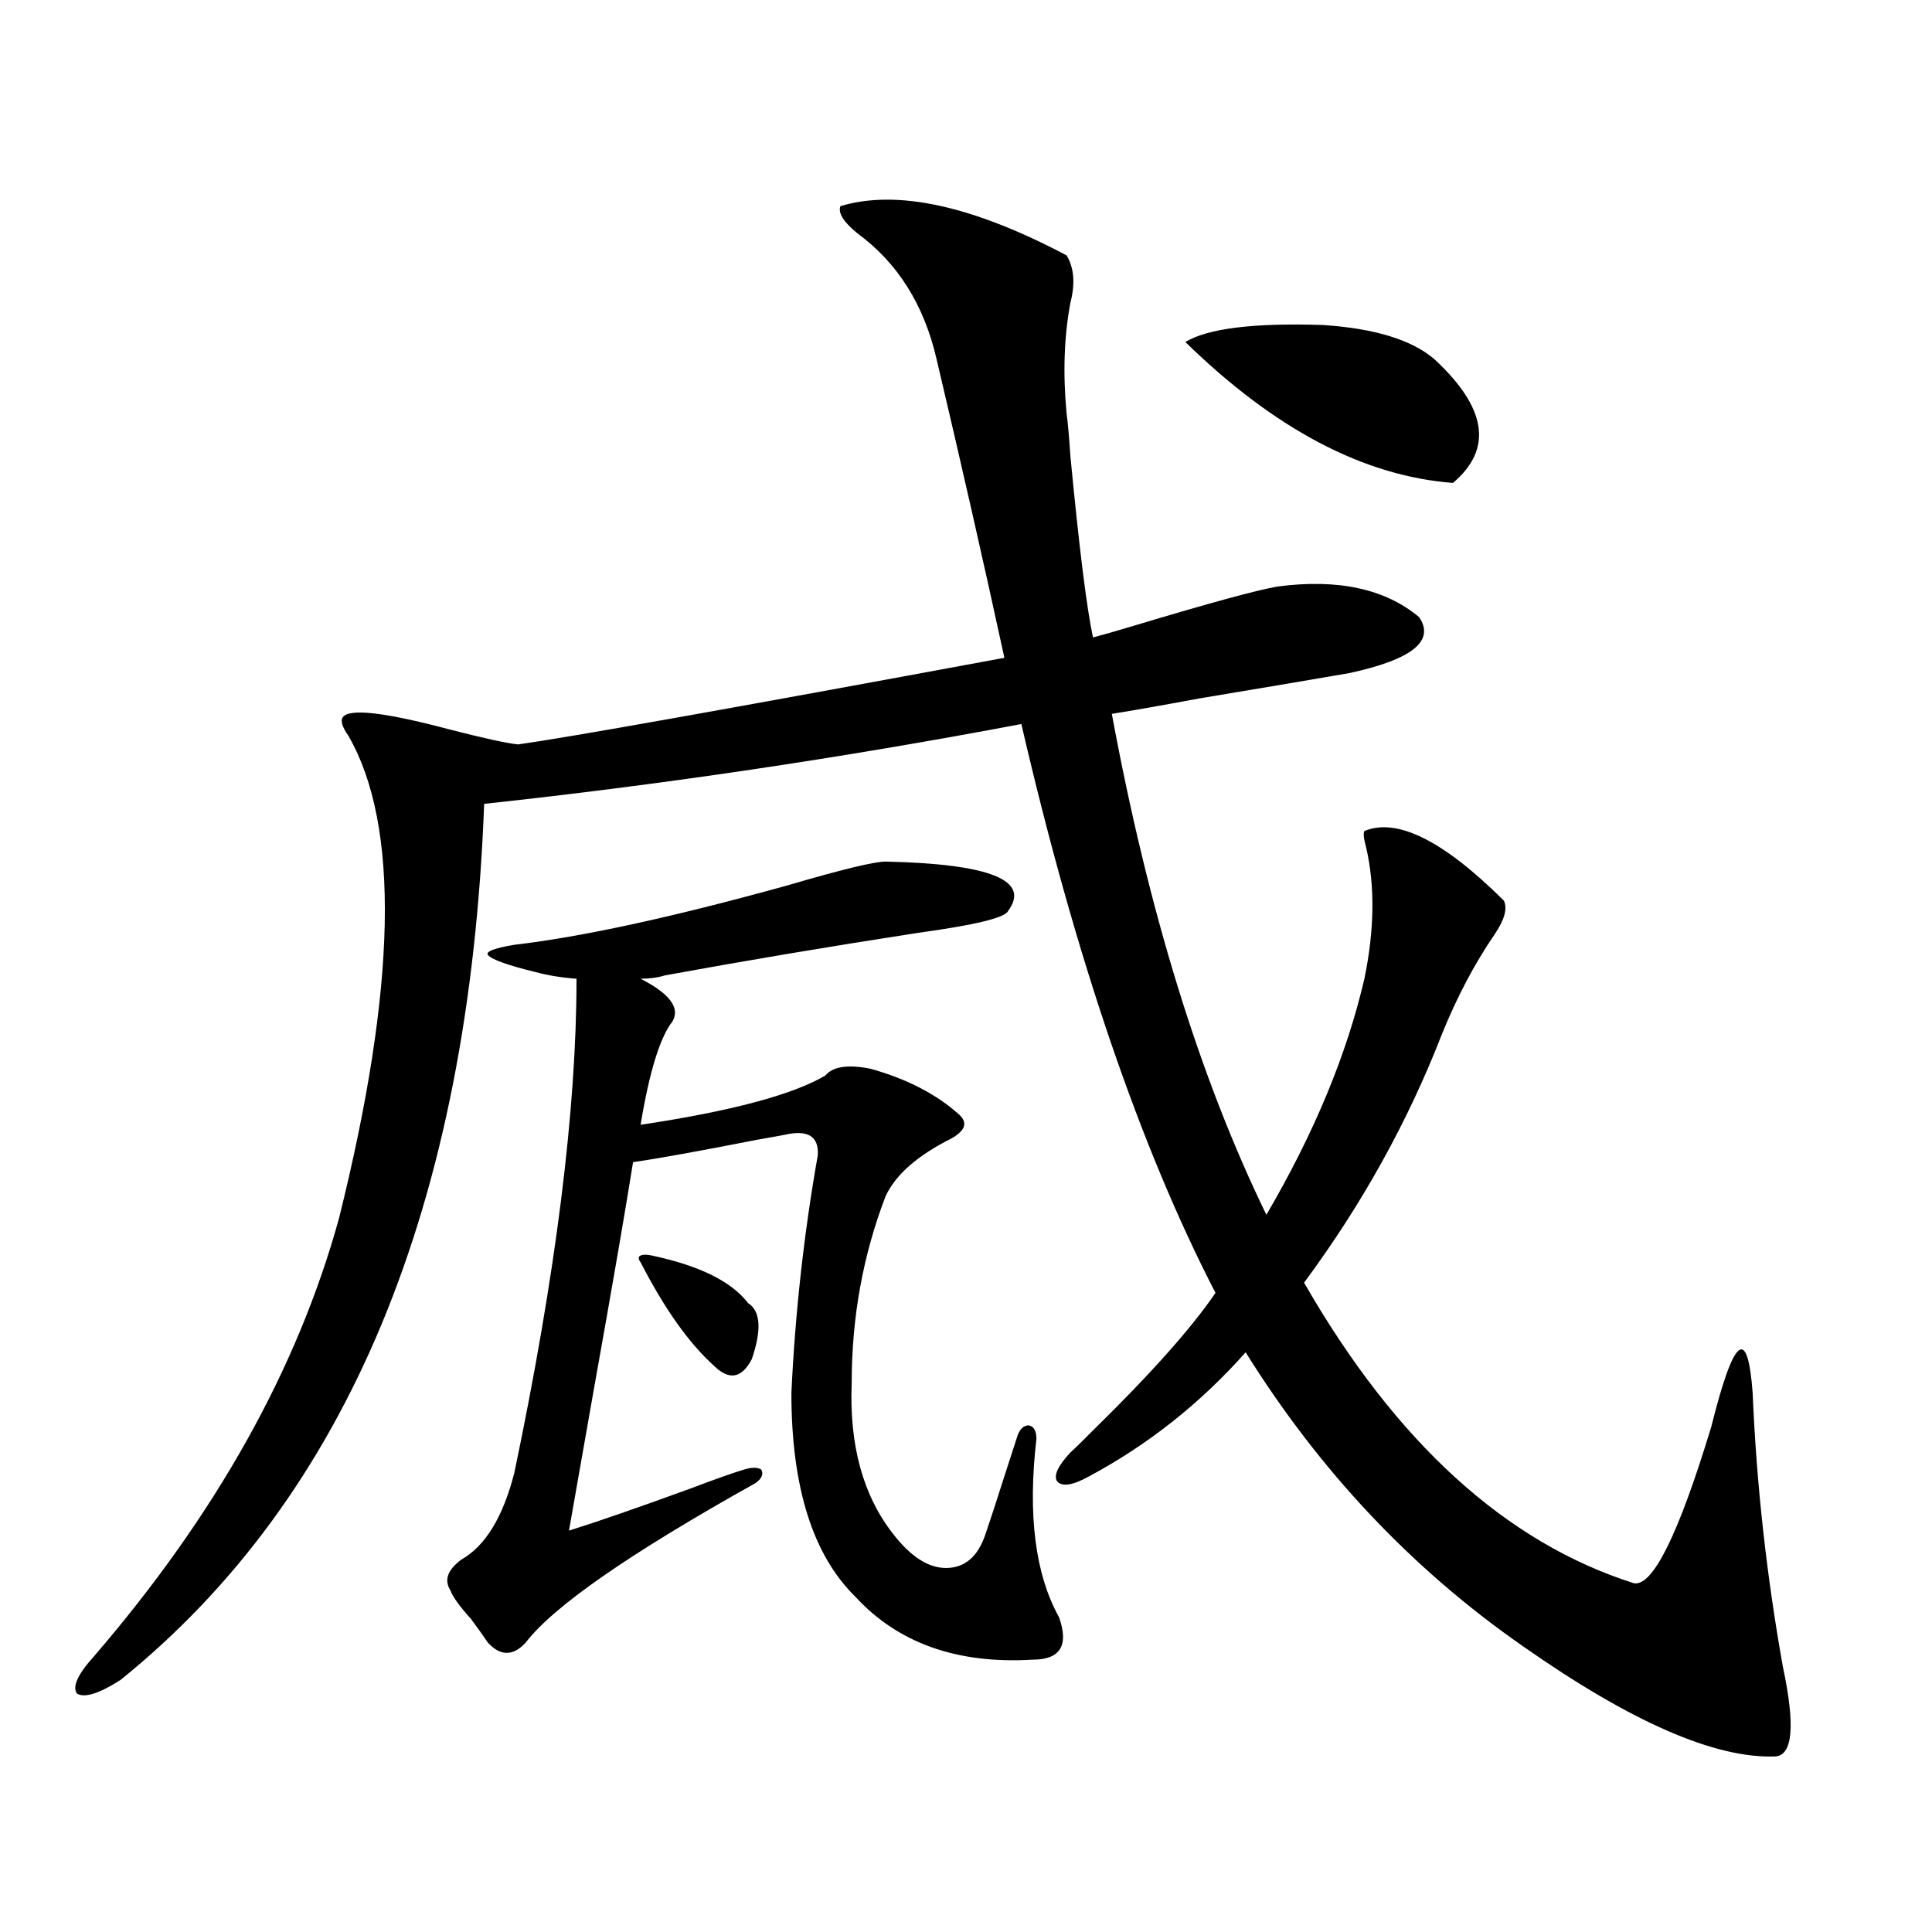 <?xml version="1.0" encoding="utf-8"?>
<!-- Generator: Adobe Illustrator 16.0.0, SVG Export Plug-In . SVG Version: 6.00 Build 0)  -->
<!DOCTYPE svg PUBLIC "-//W3C//DTD SVG 1.1//EN" "http://www.w3.org/Graphics/SVG/1.1/DTD/svg11.dtd">
<svg version="1.1" id="图层_1" xmlns="http://www.w3.org/2000/svg" xmlns:xlink="http://www.w3.org/1999/xlink" x="0px" y="0px"
	 width="1000px" height="1000px" viewBox="0 0 1000 1000" enable-background="new 0 0 1000 1000" xml:space="preserve">
<path d="M563.767,764.117c-8.46,4.696-13.993,5.575-16.585,2.637c-1.951-2.925,0.32-7.91,6.829-14.941
	c2.592-2.335,6.494-6.152,11.707-11.426c29.908-29.292,51.051-53.022,63.413-71.191c-39.023-75.586-72.528-173.722-100.485-294.434
	c-93.016,17.578-185.696,31.353-278.042,41.309c-7.805,207.422-70.577,358.594-188.288,453.516
	c-11.066,7.031-18.536,9.366-22.438,7.031c-2.606-3.516,0.32-9.97,8.78-19.336c63.078-73.237,105.363-148.823,126.826-226.758
	c29.908-120.108,31.539-203.315,4.878-249.609c-3.262-4.683-4.237-7.91-2.927-9.668c3.247-4.683,21.463-2.637,54.633,6.152
	c18.201,4.696,30.243,7.333,36.097,7.91c25.365-3.516,109.266-18.457,251.701-44.824c-10.411-48.038-22.118-99.605-35.121-154.688
	c-6.509-28.125-20.167-49.796-40.975-65.039c-7.164-5.851-10.091-10.547-8.78-14.063c29.268-8.789,68.291-0.289,117.07,25.488
	c3.902,6.454,4.543,14.652,1.951,24.609c-3.262,17.578-3.902,36.625-1.951,57.129c0.641,4.696,1.296,12.016,1.951,21.973
	c4.543,47.461,8.445,78.813,11.707,94.043c4.543-1.167,11.707-3.214,21.463-6.152c39.023-11.714,63.733-18.457,74.145-20.215
	c31.219-4.093,55.608,1.181,73.169,15.82c8.445,12.305-3.582,21.973-36.097,29.004c-16.92,2.938-42.926,7.333-78.047,13.184
	c-18.871,3.516-33.825,6.152-44.877,7.91c18.856,101.953,45.518,188.388,79.998,259.277c24.71-42.188,41.615-82.905,50.73-122.168
	c5.198-25.187,5.519-47.749,0.976-67.676c-1.311-4.683-1.631-7.608-0.976-8.789c16.905-7.031,40.975,4.985,72.193,36.035
	c1.951,4.106,0.32,9.97-4.878,17.578c-10.411,15.243-19.512,32.52-27.316,51.855c-17.561,45.126-41.31,87.891-71.218,128.32
	c47.469,82.617,104.388,134.473,170.728,155.566c9.756,1.758,23.079-25.187,39.999-80.859c11.707-46.87,18.856-52.734,21.463-17.578
	c1.951,46.884,7.149,94.043,15.609,141.504c6.494,30.46,5.198,45.991-3.902,46.582c-31.219,1.167-74.8-17.88-130.729-57.129
	c-57.239-39.839-105.043-90.527-143.411-152.051C621.326,726.324,594.33,747.72,563.767,764.117z M458.403,445.953
	c53.978,1.181,75.12,9.668,63.413,25.488c-1.311,3.516-16.92,7.333-46.828,11.426c-45.532,7.031-89.113,14.364-130.729,21.973
	c-3.902,1.181-8.14,1.758-12.683,1.758c14.954,7.622,20.487,14.941,16.585,21.973c-6.509,8.212-12.042,26.079-16.585,53.613
	c46.828-7.031,78.688-15.519,95.607-25.488c3.902-4.683,11.707-5.851,23.414-3.516c18.856,5.273,34.146,13.184,45.853,23.73
	c4.543,4.106,3.247,8.212-3.902,12.305c-17.561,8.789-28.947,18.759-34.146,29.883c-11.707,30.474-17.561,62.704-17.561,96.68
	c-1.311,32.231,5.854,58.31,21.463,78.223c9.101,11.728,18.201,17.578,27.316,17.578c9.756,0,16.585-5.851,20.487-17.578
	c2.592-7.608,5.854-17.578,9.756-29.883c3.247-9.956,5.519-16.987,6.829-21.094c1.296-3.516,3.247-5.273,5.854-5.273
	c2.592,0.591,3.902,2.938,3.902,7.031c-4.558,39.263-0.655,70.024,11.707,92.285c5.198,14.64,0.641,21.973-13.658,21.973
	c-39.023,2.335-69.602-8.501-91.705-32.52c-22.118-21.671-33.17-56.827-33.17-105.469c1.951-41.597,6.494-82.617,13.658-123.047
	c0.641-9.956-5.213-13.472-17.561-10.547c-3.262,0.591-8.14,1.47-14.634,2.637c-29.923,5.864-51.065,9.668-63.413,11.426
	c-3.902,24.609-10.731,64.16-20.487,118.652c-5.854,33.398-10.091,57.431-12.683,72.07c14.954-4.683,36.097-12.003,63.413-21.973
	c12.348-4.683,21.463-7.91,27.316-9.668c3.902-1.167,6.829-1.167,8.78,0c1.296,2.349,0.32,4.696-2.927,7.031
	c-65.044,36.337-104.723,63.858-119.021,82.617c-6.509,7.031-13.018,7.031-19.512,0c-1.951-2.938-4.878-7.031-8.78-12.305
	c-5.854-6.454-9.436-11.426-10.731-14.941c-3.262-5.273-1.311-10.547,5.854-15.82c12.348-7.031,21.463-21.973,27.316-44.824
	c21.463-102.53,32.194-187.784,32.194-255.762c-7.805-0.577-14.969-1.758-21.463-3.516c-14.313-3.516-22.438-6.44-24.39-8.789
	c-1.311-1.758,3.247-3.516,13.658-5.273c35.121-4.093,82.27-14.351,141.46-30.762C435.63,450.06,452.55,445.953,458.403,445.953z
	 M337.431,649.859c24.71,5.273,41.295,13.485,49.755,24.609c6.494,4.106,7.149,13.774,1.951,29.004
	c-5.213,9.97-11.707,11.138-19.512,3.516c-13.018-11.714-25.7-29.581-38.048-53.613c-1.311-1.758-1.311-2.925,0-3.516
	C332.873,649.282,334.824,649.282,337.431,649.859z M742.299,185.797c27.316,25.199,30.563,46.582,9.756,64.16
	c-46.188-3.516-92.36-27.823-138.533-72.949c11.707-7.031,35.441-9.957,71.218-8.789C711.4,169.977,730.592,175.84,742.299,185.797z
	"/>
</svg>
